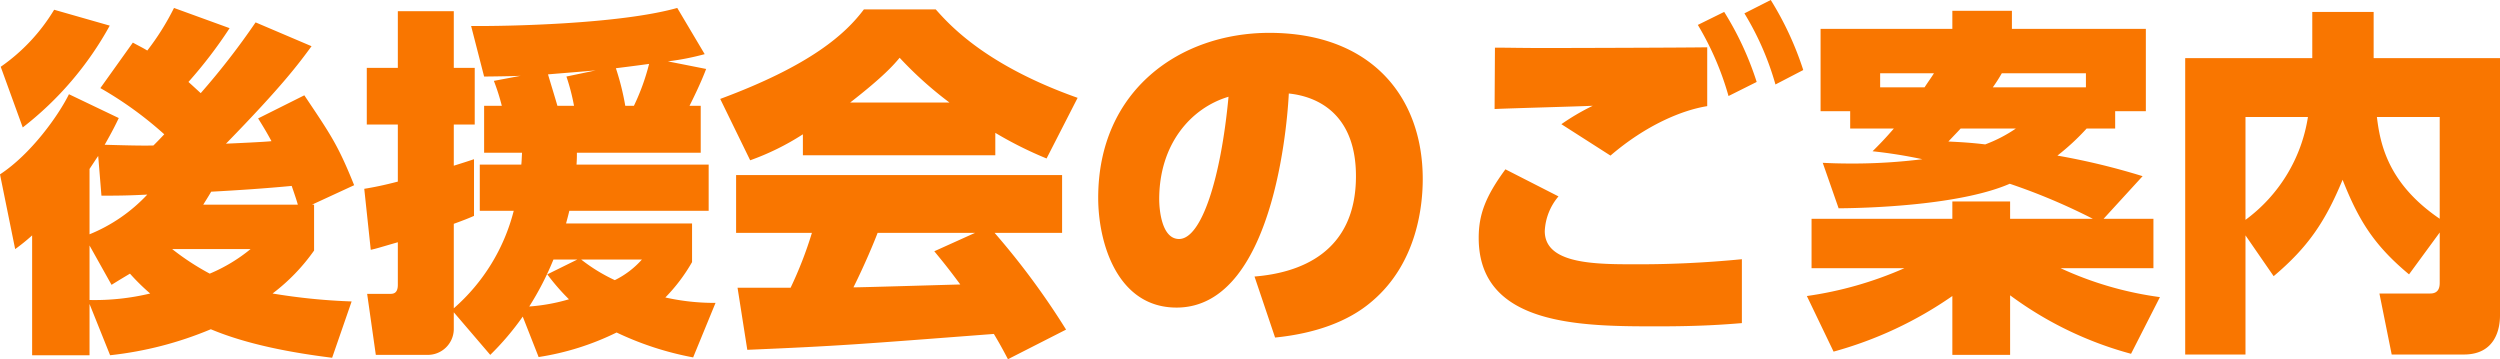 <svg xmlns="http://www.w3.org/2000/svg" width="346.25" height="49.75" viewBox="0 0 346.25 49.75">
  <path id="パス_53" data-name="パス 53" d="M14.35-32.2a50.884,50.884,0,0,1,8.85,6.4c-.75.8-1.1,1.15-1.5,1.55-1.85.05-4.85-.05-6.75-.1,1.05-1.85,1.5-2.75,1.95-3.7L10-31.35C8.6-28.5,4.8-23.1.45-20.25L2.55-9.9A26.559,26.559,0,0,0,4.9-11.8V4.8h7.95V-2.3L15.7,4.8A49.881,49.881,0,0,0,29.65,1.2c5,2.1,11.15,3.25,16.8,3.95l2.7-7.8A83.769,83.769,0,0,1,38.2-3.75,26.682,26.682,0,0,0,43.95-9.7v-6.35h-.3l5.85-2.7c-2.25-5.6-3.25-7-6.9-12.45L36.2-28c.75,1.2,1.2,1.95,1.85,3.15-.7.1-5.15.3-6.3.35,7.8-8,10.05-11.05,11.85-13.5l-7.75-3.3a101.6,101.6,0,0,1-7.6,9.8c-.5-.45-.7-.65-1.7-1.55a62.6,62.6,0,0,0,5.7-7.45l-7.7-2.8a35.272,35.272,0,0,1-3.7,5.9c-.65-.4-1.1-.6-2-1.1ZM28.6-16.05c.3-.5.6-.95,1.1-1.8,3.75-.2,7.45-.45,11.15-.8.5,1.45.7,2.05.85,2.6ZM12.85-21c.7-1.05.85-1.3,1.2-1.8l.45,5.5c1.8,0,3.55,0,6.35-.15a22.561,22.561,0,0,1-8,5.5ZM15.9-4.95c1.2-.75,1.8-1.1,2.55-1.55a29.376,29.376,0,0,0,2.8,2.75,33.026,33.026,0,0,1-8.4.9V-10.4ZM35.15-9.9A22.735,22.735,0,0,1,29.5-6.5a34.868,34.868,0,0,1-5.2-3.4ZM3.6-26.75a45.594,45.594,0,0,0,12.05-14.1l-7.7-2.2a25.852,25.852,0,0,1-7.4,7.9ZM68.35,4.75a37.711,37.711,0,0,0,4.5-5.3l2.2,5.6a37.133,37.133,0,0,0,10.8-3.4A42.786,42.786,0,0,0,96.45,5.1l3.1-7.55A31.122,31.122,0,0,1,92.6-3.2a23.968,23.968,0,0,0,3.7-4.9v-5.35H78.85c.1-.4.2-.7.45-1.75H98.6v-6.4H80.3c.05-.8.05-1.05.05-1.65H97.5v-6.5H95.95c.4-.8,1.55-3.1,2.3-5.1l-5.3-1.05a35.914,35.914,0,0,0,5.1-1l-3.8-6.4c-8,2.25-23.7,2.55-28.55,2.5l1.8,7c.7,0,4.15-.05,5.05-.1l-3.7.7a28.861,28.861,0,0,1,1.1,3.45H67.5v6.5h5.25c-.05.95-.05,1.2-.1,1.65H66.9v6.4h4.7A26.638,26.638,0,0,1,63.3-1.7V-13.4c1.5-.55,2-.75,2.8-1.1v-7.85c-.9.3-1.2.4-2.8.9v-5.7h2.9V-35H63.3v-7.85H55.55V-35h-4.3v7.85h4.3v7.9c-1.9.5-3.4.8-4.65,1l.9,8.45c.9-.2,1.15-.3,3.75-1.05v5.9c0,1.25-.7,1.25-1.1,1.25H51.3l1.2,8.45h7.2a3.6,3.6,0,0,0,3.6-3.5v-2.4Zm18.7-34.5a35.627,35.627,0,0,0-1.3-5.2c2.8-.35,3.9-.5,4.6-.6a30.533,30.533,0,0,1-2.1,5.8Zm-9.4,0c-.3-1.05-1.1-3.65-1.3-4.35,1.75-.15,4.95-.4,6.6-.55l-4.05.85a28.686,28.686,0,0,1,1.05,4.05ZM80.4-8.45,76.25-6.4a30.109,30.109,0,0,0,3,3.45,25.872,25.872,0,0,1-5.5,1,40.752,40.752,0,0,0,3.35-6.5Zm8.95,0A12.2,12.2,0,0,1,85.6-5.6a23.643,23.643,0,0,1-4.65-2.85Zm58.75,9.7a104.749,104.749,0,0,0-9.9-13.4h9.35v-8H102.4v8h10.5a54.36,54.36,0,0,1-2.95,7.6H102.6l1.35,8.6c13-.55,15.15-.75,34.15-2.2.75,1.25,1.3,2.25,1.95,3.5ZM129.85-9.6c.9,1.1,1.75,2.1,3.6,4.6-2,.05-13.65.4-14.8.4,1.55-3.1,2.9-6.35,3.35-7.55h13.5Zm-18.2-13.3H138.3V-26a53.29,53.29,0,0,0,7.1,3.55l4.3-8.4C137-35.35,132-40.9,130.05-43.1H120.1c-2.55,3.4-7.35,7.75-19.9,12.4l4.15,8.5a35.217,35.217,0,0,0,7.3-3.6Zm6.55-7.3c4.7-3.65,6.1-5.3,6.85-6.2a51.982,51.982,0,0,0,6.9,6.2ZM177.05,2.35c5.5-.55,10.15-2.2,13.4-5,6.4-5.4,7.05-13.55,7.05-16.95,0-11.55-7.3-20.25-21.25-20.25-12.3,0-23.7,7.9-23.7,22.85,0,6.25,2.65,15.2,10.85,15.2,14.2,0,15.5-28.65,15.55-29.65,4.35.45,9.3,3.15,9.3,11.45,0,10.65-7.85,13.4-14.05,13.9ZM170.6-31c-1.05,11.3-3.75,19.7-6.85,19.7-2.5,0-2.75-4.35-2.75-5.5C161-24.45,165.4-29.45,170.6-31Zm66.3-6.85c-2.35.05-18.9.1-22.45.1-3.5,0-4.85-.05-6.95-.05l-.05,8.5c1.95-.1,11.45-.35,13.6-.45a31.406,31.406,0,0,0-4.35,2.55l6.8,4.35c4.95-4.25,9.95-6.3,13.4-6.85Zm5.15-4.7a39.509,39.509,0,0,1,4.3,9.85l3.85-2a43.905,43.905,0,0,0-4.5-9.7Zm-33.1,21.6c-2.75,3.75-3.7,6.25-3.7,9.5C205.25.8,219.55.8,230.1.8c5.9,0,9.15-.25,11.6-.45V-8.5a146.722,146.722,0,0,1-15.7.7c-5.8,0-11.6-.4-11.6-4.6a7.991,7.991,0,0,1,1.9-4.8Zm26.65-20a40.45,40.45,0,0,1,4.25,9.85l3.9-1.95a42.849,42.849,0,0,0-4.5-9.7ZM262.75-26.6c-1.3,1.5-2.05,2.25-2.95,3.15a67.253,67.253,0,0,1,6.9,1.1,78.07,78.07,0,0,1-9.65.6c-1.9,0-3.15-.05-4.15-.1l2.2,6.3c6.25-.05,17.5-.7,23.7-3.4a84.581,84.581,0,0,1,11.5,4.85H278.85v-2.4h-8v2.4h-19.5v6.85H264.2A51.3,51.3,0,0,1,250.7-3.4l3.7,7.7a53.629,53.629,0,0,0,16.45-7.7V4.75h8V-3.5A49.972,49.972,0,0,0,295.6,4.6l4-7.85a47.859,47.859,0,0,1-13.75-4H298.7V-14.1h-6.9l5.4-5.9a95.4,95.4,0,0,0-11.8-2.85,32.228,32.228,0,0,0,4.05-3.75h3.95V-29h4.25V-40.4H279.1v-2.5h-8.25v2.5H252.6V-29h4.1v2.4Zm13.7-5.7a21.847,21.847,0,0,0,1.25-1.95h11.65v1.95Zm-15.6,0v-1.95h7.45c-.4.65-.75,1.1-1.3,1.95Zm18.8,5.7a19.6,19.6,0,0,1-4.25,2.2c-1.65-.2-2.95-.3-5.1-.4.75-.8,1.15-1.2,1.7-1.8Zm58.7,21.3c0,.45,0,1.55-1.3,1.55H330l1.7,8.45h10c4.35,0,5-3.55,5-5.4V-36.35H329.2v-6.4h-8.5v6.4H303.1V4.7h8.35V-11.8l3.9,5.65c4.75-4,7.15-7.55,9.55-13.35,2.25,5.7,4.4,9.1,9.2,13.1l4.25-5.8ZM320.1-28.2a21.824,21.824,0,0,1-8.65,14.25V-28.2Zm18.25,14.1c-7.2-4.9-8.25-10.4-8.7-14.1h8.7Z" transform="translate(-0.45 44.4)" fill="#f97600"/>
</svg>
